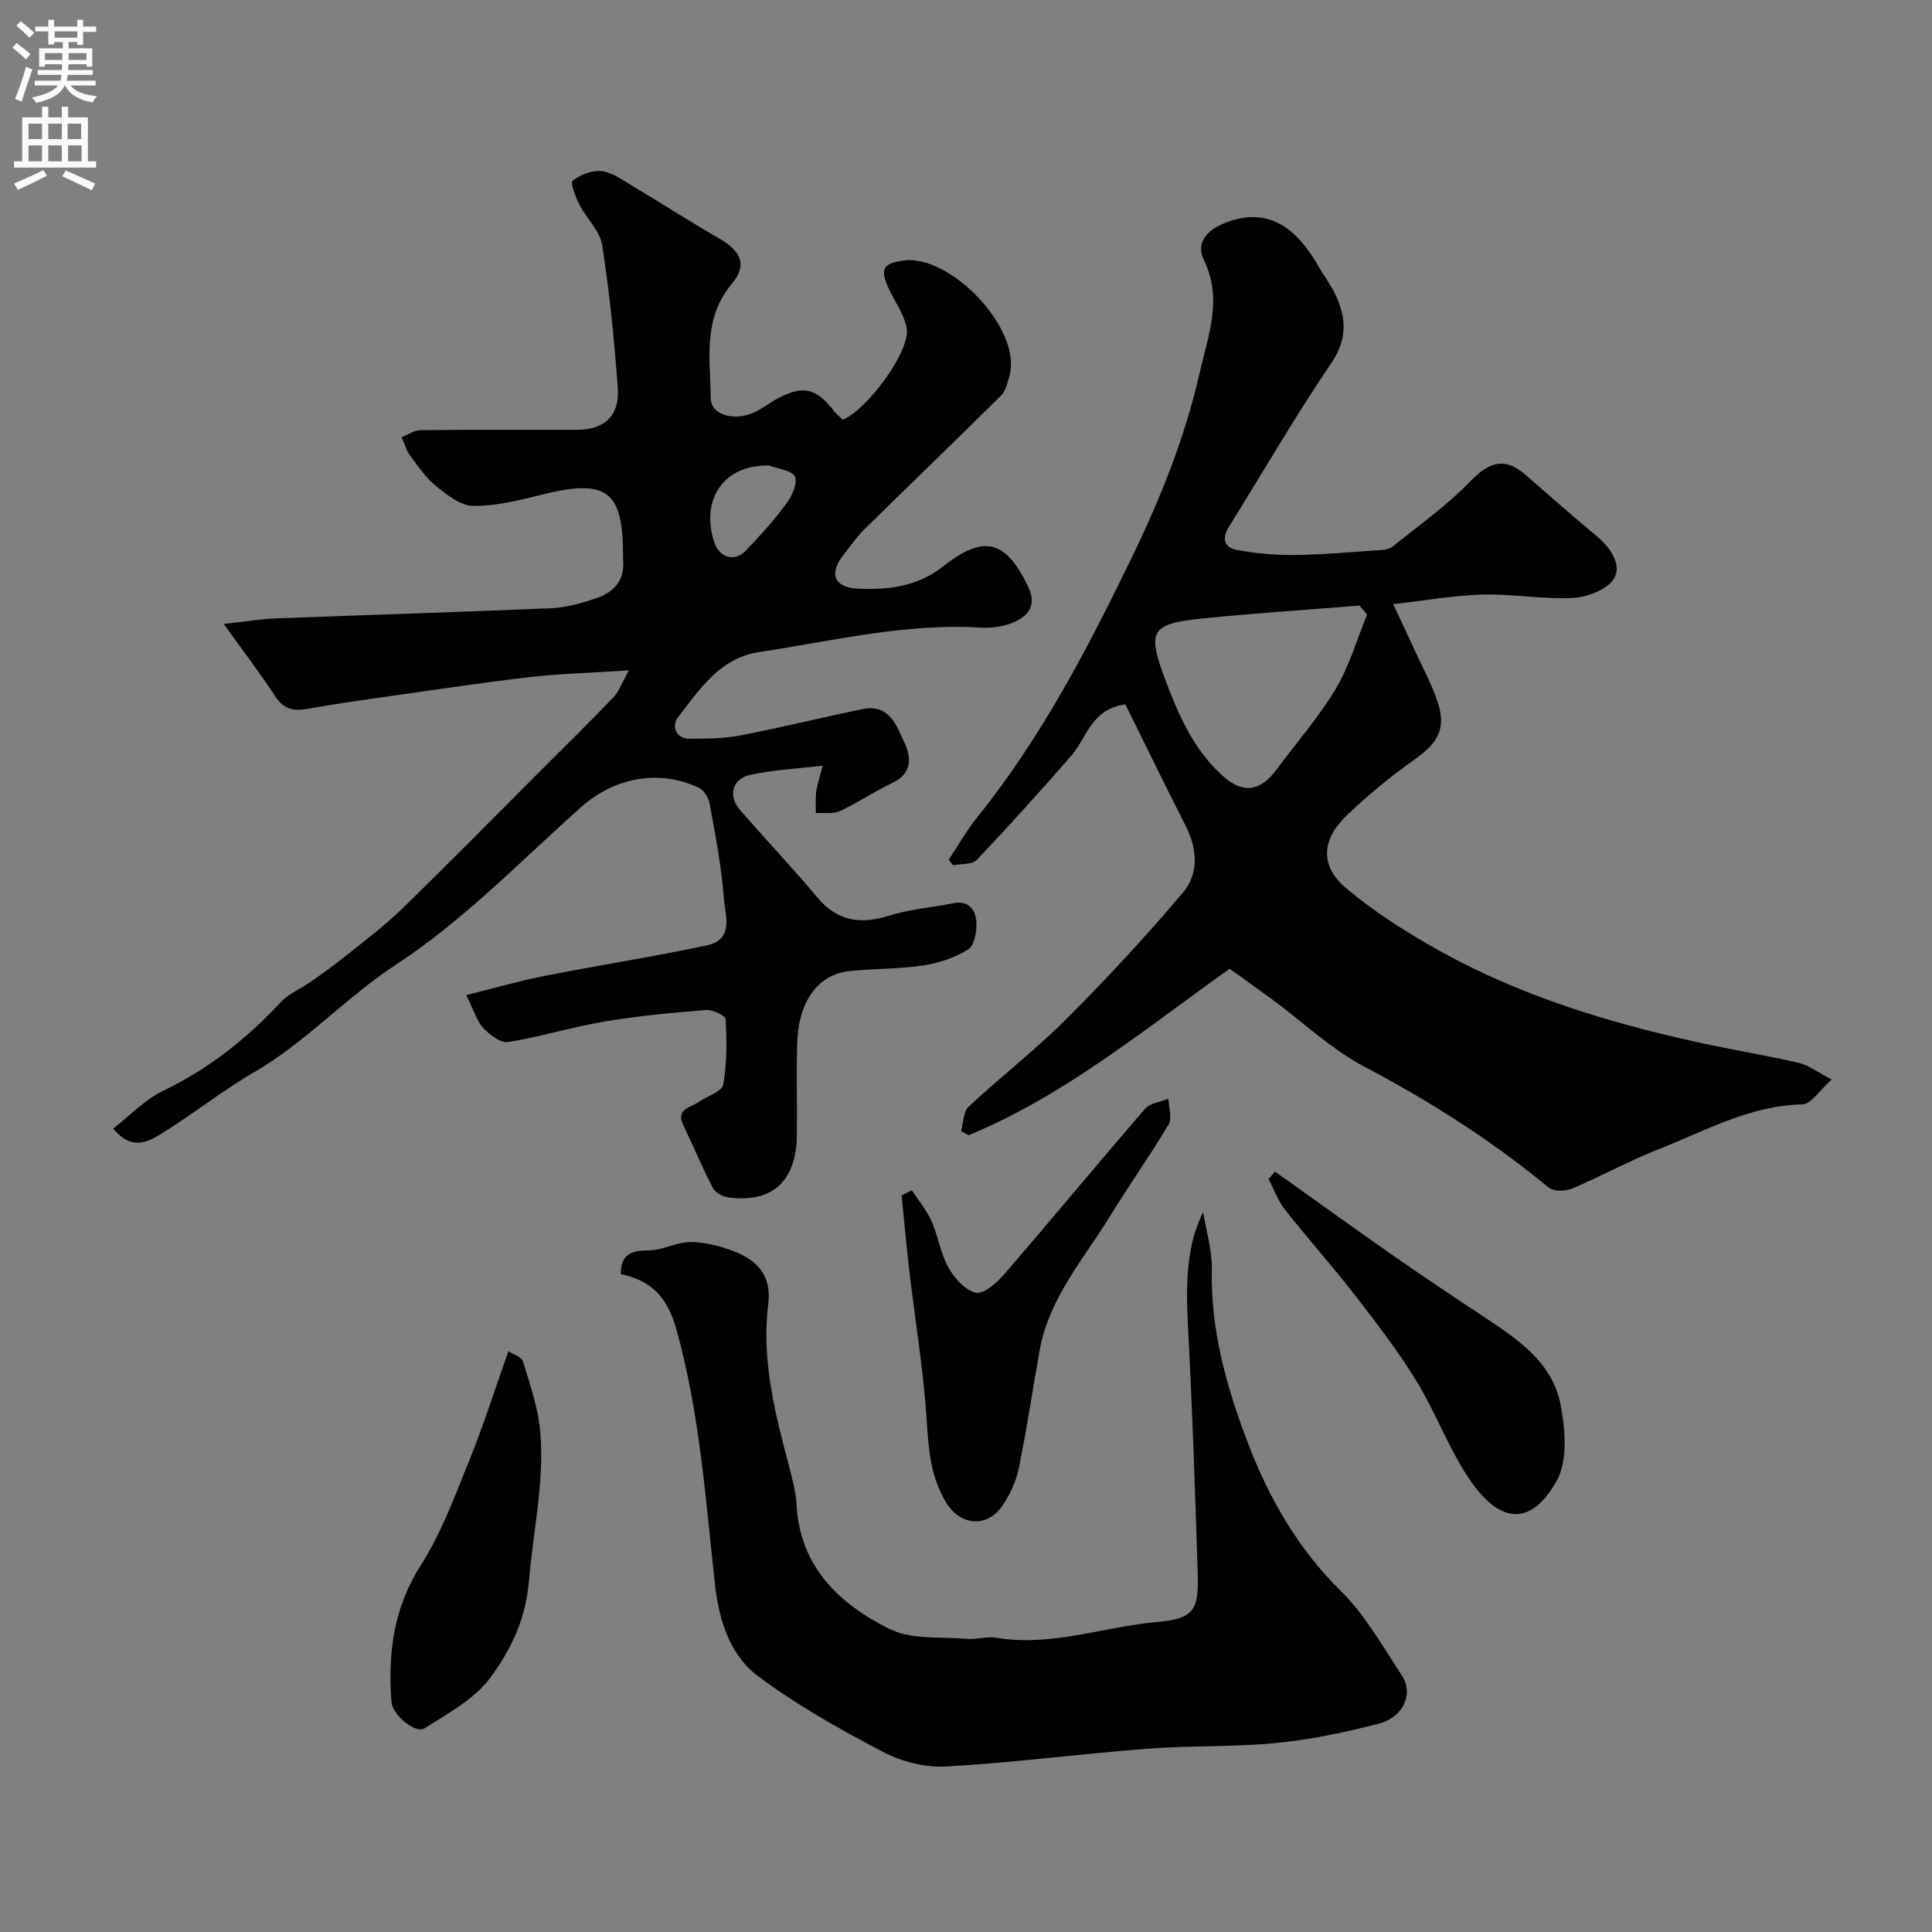 <svg enable-background="new 0 0 400 400" viewBox="0 0 400 400" xmlns="http://www.w3.org/2000/svg"><rect x="0" y="0" width="400" height="400" fill="#808080" stroke="none"/><g fill="#000001"><path d="m96.52 206.03c5.76-1.43 10.95-2.94 16.24-3.98 11.19-2.21 22.47-3.94 33.62-6.33 5.73-1.23 3.73-6.42 3.47-9.94-.49-6.49-1.76-12.93-2.92-19.36-.22-1.21-1.14-2.8-2.17-3.29-8.46-3.98-17.63-2.1-24.5 4.02-12.53 11.18-24.38 23.49-38.31 32.59-10.38 6.79-18.6 16.03-29.29 22.22-6.44 3.73-12.31 8.43-18.64 12.38-3.05 1.9-6.57 4.2-10.58-.68 3.43-2.66 6.51-5.97 10.31-7.8 9.37-4.53 17.28-10.73 24.3-18.3 1.7-1.83 4.26-2.86 6.36-4.34 2.43-1.71 4.85-3.44 7.16-5.3 3.96-3.19 8.07-6.25 11.7-9.79 9.67-9.41 19.13-19.04 28.67-28.58 5.04-5.05 10.14-10.04 15.08-15.19 1.12-1.16 1.67-2.86 3.18-5.56-7.77.5-14.13.66-20.43 1.38-9.42 1.07-18.8 2.5-28.19 3.83-5.98.85-11.97 1.68-17.91 2.75-2.93.53-4.96.06-6.71-2.62-3.06-4.7-6.48-9.16-10.64-14.96 4.79-.52 7.79-1.04 10.8-1.15 19.02-.73 38.05-1.29 57.07-2.11 3.03-.13 6.1-1.01 9.01-1.97 3.7-1.22 6.22-3.62 5.8-8-.02-.17 0-.33 0-.5.07-13.96-3.33-16.45-17.11-12.97-4.56 1.15-9.29 2.32-13.93 2.26-2.59-.03-5.4-2.27-7.65-4.08-2.13-1.72-3.76-4.12-5.41-6.36-.81-1.09-1.18-2.51-1.74-3.78 1.3-.51 2.59-1.44 3.89-1.46 10.83-.12 21.66-.06 32.49-.07 5.5-.01 8.76-2.9 8.37-8.48-.71-9.96-1.7-19.92-3.24-29.77-.46-2.96-3.24-5.5-4.7-8.37-.8-1.58-1.93-4.57-1.4-4.97 1.59-1.23 3.98-2.17 5.94-1.98 2.1.2 4.13 1.7 6.06 2.85 6.1 3.64 12.07 7.5 18.23 11.04 4.65 2.68 5.99 5.55 2.7 9.47-6.06 7.22-4.43 15.58-4.35 23.69.03 3.37 4.68 4.8 8.86 2.97 1.78-.78 3.32-2.07 5.05-2.98 5.28-2.78 8-2.09 11.69 2.74.5.65 1.18 1.16 1.75 1.7 5.04-2.05 14-14.22 13.23-18.89-.49-2.95-2.55-5.62-3.82-8.45-1.82-4.08-.93-5.08 3.34-5.63 9.51-1.22 24.5 14.21 21.72 23.97-.39 1.37-.73 3.01-1.66 3.94-9.37 9.29-18.88 18.43-28.28 27.68-1.63 1.6-2.93 3.53-4.37 5.32-3.04 3.76-2.08 6.75 2.78 7.02 6.23.35 12.48-.39 17.66-4.48 8.56-6.77 13.1-5.71 17.81 4.18 1.78 3.75-.01 6.02-3.13 7.32-2.04.85-4.49 1.2-6.71 1.06-15.61-.95-30.68 2.75-45.91 5.07-8.15 1.25-12.32 7.73-16.8 13.51-1.33 1.72-.59 4.47 2.59 4.43 3.45-.03 6.97-.04 10.34-.69 8.44-1.63 16.8-3.7 25.22-5.44 5.64-1.17 7.11 3.39 8.81 7.09 1.49 3.26 1.36 6.33-2.63 8.22-3.68 1.75-7.09 4.08-10.79 5.79-1.43.66-3.33.31-5.01.42.03-1.5-.08-3.01.11-4.49.18-1.42.67-2.8 1.32-5.33-5.44.65-10.31.88-15.01 1.91-3.73.82-4.61 4.37-2.12 7.24 5.3 6.09 10.85 11.97 16.05 18.15 4.15 4.94 8.91 5.62 14.83 3.76 4.32-1.35 8.93-1.71 13.4-2.59 3.06-.6 4.47 1.39 4.66 3.69.16 1.96-.33 5.01-1.64 5.85-2.74 1.76-6.14 2.87-9.41 3.36-5.03.76-10.19.62-15.26 1.17-6.6.71-10.62 6.47-10.79 15.31-.12 6.16.02 12.33-.04 18.49-.09 9.6-4.94 14.23-14.13 13.07-1.19-.15-2.77-1.02-3.29-2.01-2.19-4.19-3.97-8.58-6.05-12.83-1.7-3.47 1.36-3.75 3.11-4.93 1.77-1.2 4.83-2.13 5.1-3.6.81-4.42.74-9.04.51-13.56-.04-.73-2.71-1.99-4.07-1.88-7.01.56-14.05 1.2-20.98 2.37-6.71 1.13-13.27 3.17-19.98 4.25-1.55.25-3.78-1.47-5.12-2.85-1.3-1.37-1.85-3.44-3.57-6.86zm62.71-109.66c-10.67-.11-14.11 8.52-11.2 16.25 1.1 2.94 4.19 3.69 6.36 1.41 2.96-3.09 5.85-6.29 8.39-9.72 1.16-1.57 2.39-4.21 1.8-5.61-.53-1.3-3.47-1.59-5.35-2.33z"/><path d="m254.59 200.57c-18.03 12.83-34.35 26.35-54.05 34.46-.52-.28-1.04-.57-1.56-.85.5-1.73.46-4.03 1.59-5.08 6.62-6.18 13.84-11.75 20.24-18.15 8.37-8.37 16.44-17.1 24.09-26.13 3.38-3.99 2.99-9.12.53-13.95-4.26-8.36-8.36-16.81-12.44-25.05-7.11 1.02-7.96 6.93-11.15 10.59-6.39 7.34-12.92 14.58-19.62 21.63-.96 1.01-3.24.77-4.91 1.1-.29-.38-.59-.77-.88-1.15 1.92-2.89 3.62-5.95 5.79-8.64 13.21-16.39 22.85-34.85 31.99-53.68 6.01-12.38 11.11-25 14.15-38.43 1.77-7.78 4.87-15.37.83-23.55-1.57-3.17.56-5.93 3.98-7.35 8.18-3.41 14.44-.63 19.89 8.94 1.13 1.98 2.57 3.81 3.51 5.88 2.15 4.77 2.43 9.06-.92 13.99-7.51 11.03-14.17 22.64-21.25 33.97-1.52 2.44-.87 4.26 1.65 4.73 3.85.71 7.82 1.09 11.73 1.06 5.6-.04 11.2-.56 16.8-.94 1.27-.09 2.83-.09 3.73-.81 5.57-4.42 11.4-8.63 16.31-13.71 3.68-3.81 6.97-4.82 11.15-1.21 4.92 4.25 9.76 8.59 14.77 12.73 2.85 2.36 5.22 5.84 3.71 8.67-1.22 2.29-5.43 3.97-8.42 4.14-6.23.36-12.53-.83-18.78-.68-5.86.14-11.7 1.2-18.61 1.98 1.64 3.52 3.04 6.46 4.4 9.42 1.63 3.55 3.52 7.02 4.77 10.7 1.87 5.54.17 8.56-4.5 11.87-5.07 3.6-9.96 7.57-14.42 11.89-5.12 4.96-5.39 10.38-.01 14.91 5.94 5 12.65 9.25 19.46 13.04 16.8 9.33 35.03 14.88 53.72 18.96 6.83 1.49 13.74 2.62 20.55 4.18 1.96.45 3.71 1.83 6.82 3.45-2.51 2.23-4.24 5.11-6.03 5.15-10.87.22-20.06 5.45-29.7 9.24-6.16 2.42-11.99 5.65-18.09 8.22-1.37.58-3.81.58-4.83-.27-11.77-9.74-24.52-17.84-38.05-24.96-6.85-3.61-12.67-9.18-18.97-13.84-2.99-2.19-6-4.32-8.97-6.47zm28.46-73.35c-.53-.61-1.07-1.23-1.6-1.84-10.81.87-21.64 1.56-32.42 2.66-10.82 1.1-11.54 2.58-7.85 12.47 2.76 7.4 5.86 14.56 11.85 20.02 4.26 3.88 7.87 3.41 11.33-1.28 4.07-5.53 8.67-10.74 12.18-16.61 2.83-4.75 4.39-10.25 6.51-15.42z"/><path d="m128.53 263.77c0-4.26 2.34-4.87 5.84-4.9 2.88-.02 5.75-1.73 8.62-1.72 3 .01 6.13.84 8.97 1.92 4.86 1.85 7.83 5.08 7.1 10.93-1.47 11.66 1.46 22.82 4.4 33.95.66 2.52 1.33 5.1 1.47 7.68.73 12.84 8.89 20.5 19.24 25.63 4.59 2.28 10.7 1.58 16.13 2.05 1.95.17 4.02-.56 5.92-.24 11.43 1.94 22.25-2.28 33.39-3.26 7.67-.67 8.6-2.54 8.36-10.15-.54-17.19-1.12-34.39-2.04-51.57-.46-8.64-.16-16.67 3.18-23.12.64 4 1.88 8.01 1.79 11.99-.29 12.53 3.13 24.42 7.44 35.74 4.29 11.27 10.32 21.9 19.27 30.71 5.04 4.96 8.64 11.43 12.59 17.41 2.55 3.86.39 8.74-4.83 10.07-6.92 1.77-13.98 3.28-21.08 3.97-8.88.87-17.87.51-26.77 1.2-13.91 1.07-27.77 2.9-41.69 3.68-4.33.24-9.23-1.03-13.11-3.07-8.92-4.7-17.84-9.67-25.87-15.72-5.83-4.39-8.03-11.67-8.84-19.04-1.94-17.68-3.14-35.38-7.98-52.73-1.99-7.03-5.46-10.06-11.5-11.41z"/><path d="m188.78 246.44c1.38 2.12 3.06 4.1 4.08 6.38 1.38 3.1 1.85 6.67 3.49 9.59 1.24 2.21 3.51 4.79 5.71 5.23 1.68.33 4.37-2.1 5.92-3.9 9.77-11.32 19.3-22.86 29.09-34.17 1.03-1.2 3.2-1.41 4.84-2.09.05 1.79.82 4.01.04 5.31-3.8 6.41-8.15 12.5-12.04 18.86-5.48 8.96-12.7 17.05-14.65 27.85-1.48 8.18-2.66 16.43-4.35 24.57-.57 2.77-1.89 5.58-3.54 7.89-3.2 4.49-8.63 3.74-11.41-.76-3.36-5.44-3.71-11.22-4.11-17.36-.65-10.11-2.34-20.15-3.53-30.23-.63-5.37-1.11-10.75-1.65-16.13.7-.34 1.4-.69 2.11-1.04z"/><path d="m263.97 242.56c8.19 5.83 16.35 11.72 24.59 17.47 6.15 4.29 12.39 8.46 18.65 12.6 7 4.63 14.21 9.43 15.89 18.2.98 5.11 1.52 11.62-.81 15.77-5.09 9.06-11.47 9.37-18.03-.29-4.33-6.39-7.01-13.87-11.06-20.48-3.83-6.24-8.34-12.09-12.84-17.89-4.62-5.96-9.67-11.59-14.34-17.52-1.45-1.85-2.27-4.2-3.38-6.32.45-.51.89-1.03 1.33-1.54z"/><path d="m105.26 279.75c.88.59 2.72 1.14 3.03 2.16 1.46 4.79 3.16 9.66 3.57 14.6.87 10.37-1.49 20.57-2.35 30.83-.67 8.01-3.8 14.3-7.98 19.99-3.27 4.45-8.76 7.4-13.61 10.48-1.93 1.23-6.67-2.74-6.87-5.48-.75-9.99.4-19.37 6.07-28.26 4.24-6.66 7.04-14.29 10.03-21.67 2.92-7.19 5.26-14.61 8.11-22.65z"/></g><path d="m2.6 9.9.8-1c.9.7 1.9 1.4 2.9 2.3l-.9 1.1c-1.1-1-2-1.8-2.8-2.4zm.5 10.6c.9-2.1 1.6-4.3 2.3-6.7.4.2.8.4 1.3.6-.7 2.1-1.5 4.3-2.2 6.6zm.3-15.2.9-.9c1 .8 2 1.6 2.8 2.4l-1 1c-.9-.9-1.8-1.7-2.7-2.5zm12.6-1.2h1.2v1.4h2.7v1.1h-2.7v2.7h-1.2v-.6h-1.8v1.3h4.9v3.8h-1.2v-.5h-3.7c0 .4-.1.9-.1 1.2h5.1v1h-5.2c0 .5-.1.9-.2 1.2h6v1h-5.2c1.1 1.3 2.9 2 5.5 2.2-.4.4-.7.8-.9 1.3-2.9-.5-4.8-1.6-5.7-3.5h-.1c-.8 1.7-2.7 2.9-5.9 3.6-.2-.4-.6-.8-.9-1.1 2.8-.6 4.6-1.4 5.4-2.5h-4.8v-1h5.3c.1-.3.2-.7.2-1.2h-4.9v-1h5c0-.4 0-.8.1-1.2h-3.6v.5h-1.2v-3.8h4.9v-1.3h-1.8v.5h-1.2v-2.7h-2.7v-1h2.7v-1.4h1.2v1.4h4.8zm-6.7 8.3h3.6c0-.4 0-.9 0-1.4h-3.6zm1.9-4.6h4.8v-1.3h-4.7v1.3zm6.7 3.2h-3.7v1.4h3.7v-2.4z" fill="#fafafb"/><path d="m8.7 22.1h1.3v2.2h2.8v-2.2h1.3v2.2h4.1v9.1h1.7v1.3h-17v-1.3h1.7v-9.1h4.1zm.3 13.1.7 1.2c-1.8.9-3.8 1.9-6 2.9-.2-.4-.5-.8-.8-1.3 2.3-1 4.4-1.9 6.1-2.8zm-3.1-6.4h2.8v-3.2h-2.8zm0 4.6h2.8v-3.3h-2.8zm4.1-4.6h2.8v-3.2h-2.8zm0 4.6h2.8v-3.3h-2.8zm3.6 1.9c2.1.9 4.1 1.8 6.1 2.7l-.7 1.4c-2.2-1.1-4.2-2-6.1-2.9zm3.2-9.7h-2.8v3.2h2.8zm-2.7 7.8h2.8v-3.3h-2.8z" fill="#fafafb"/></svg>